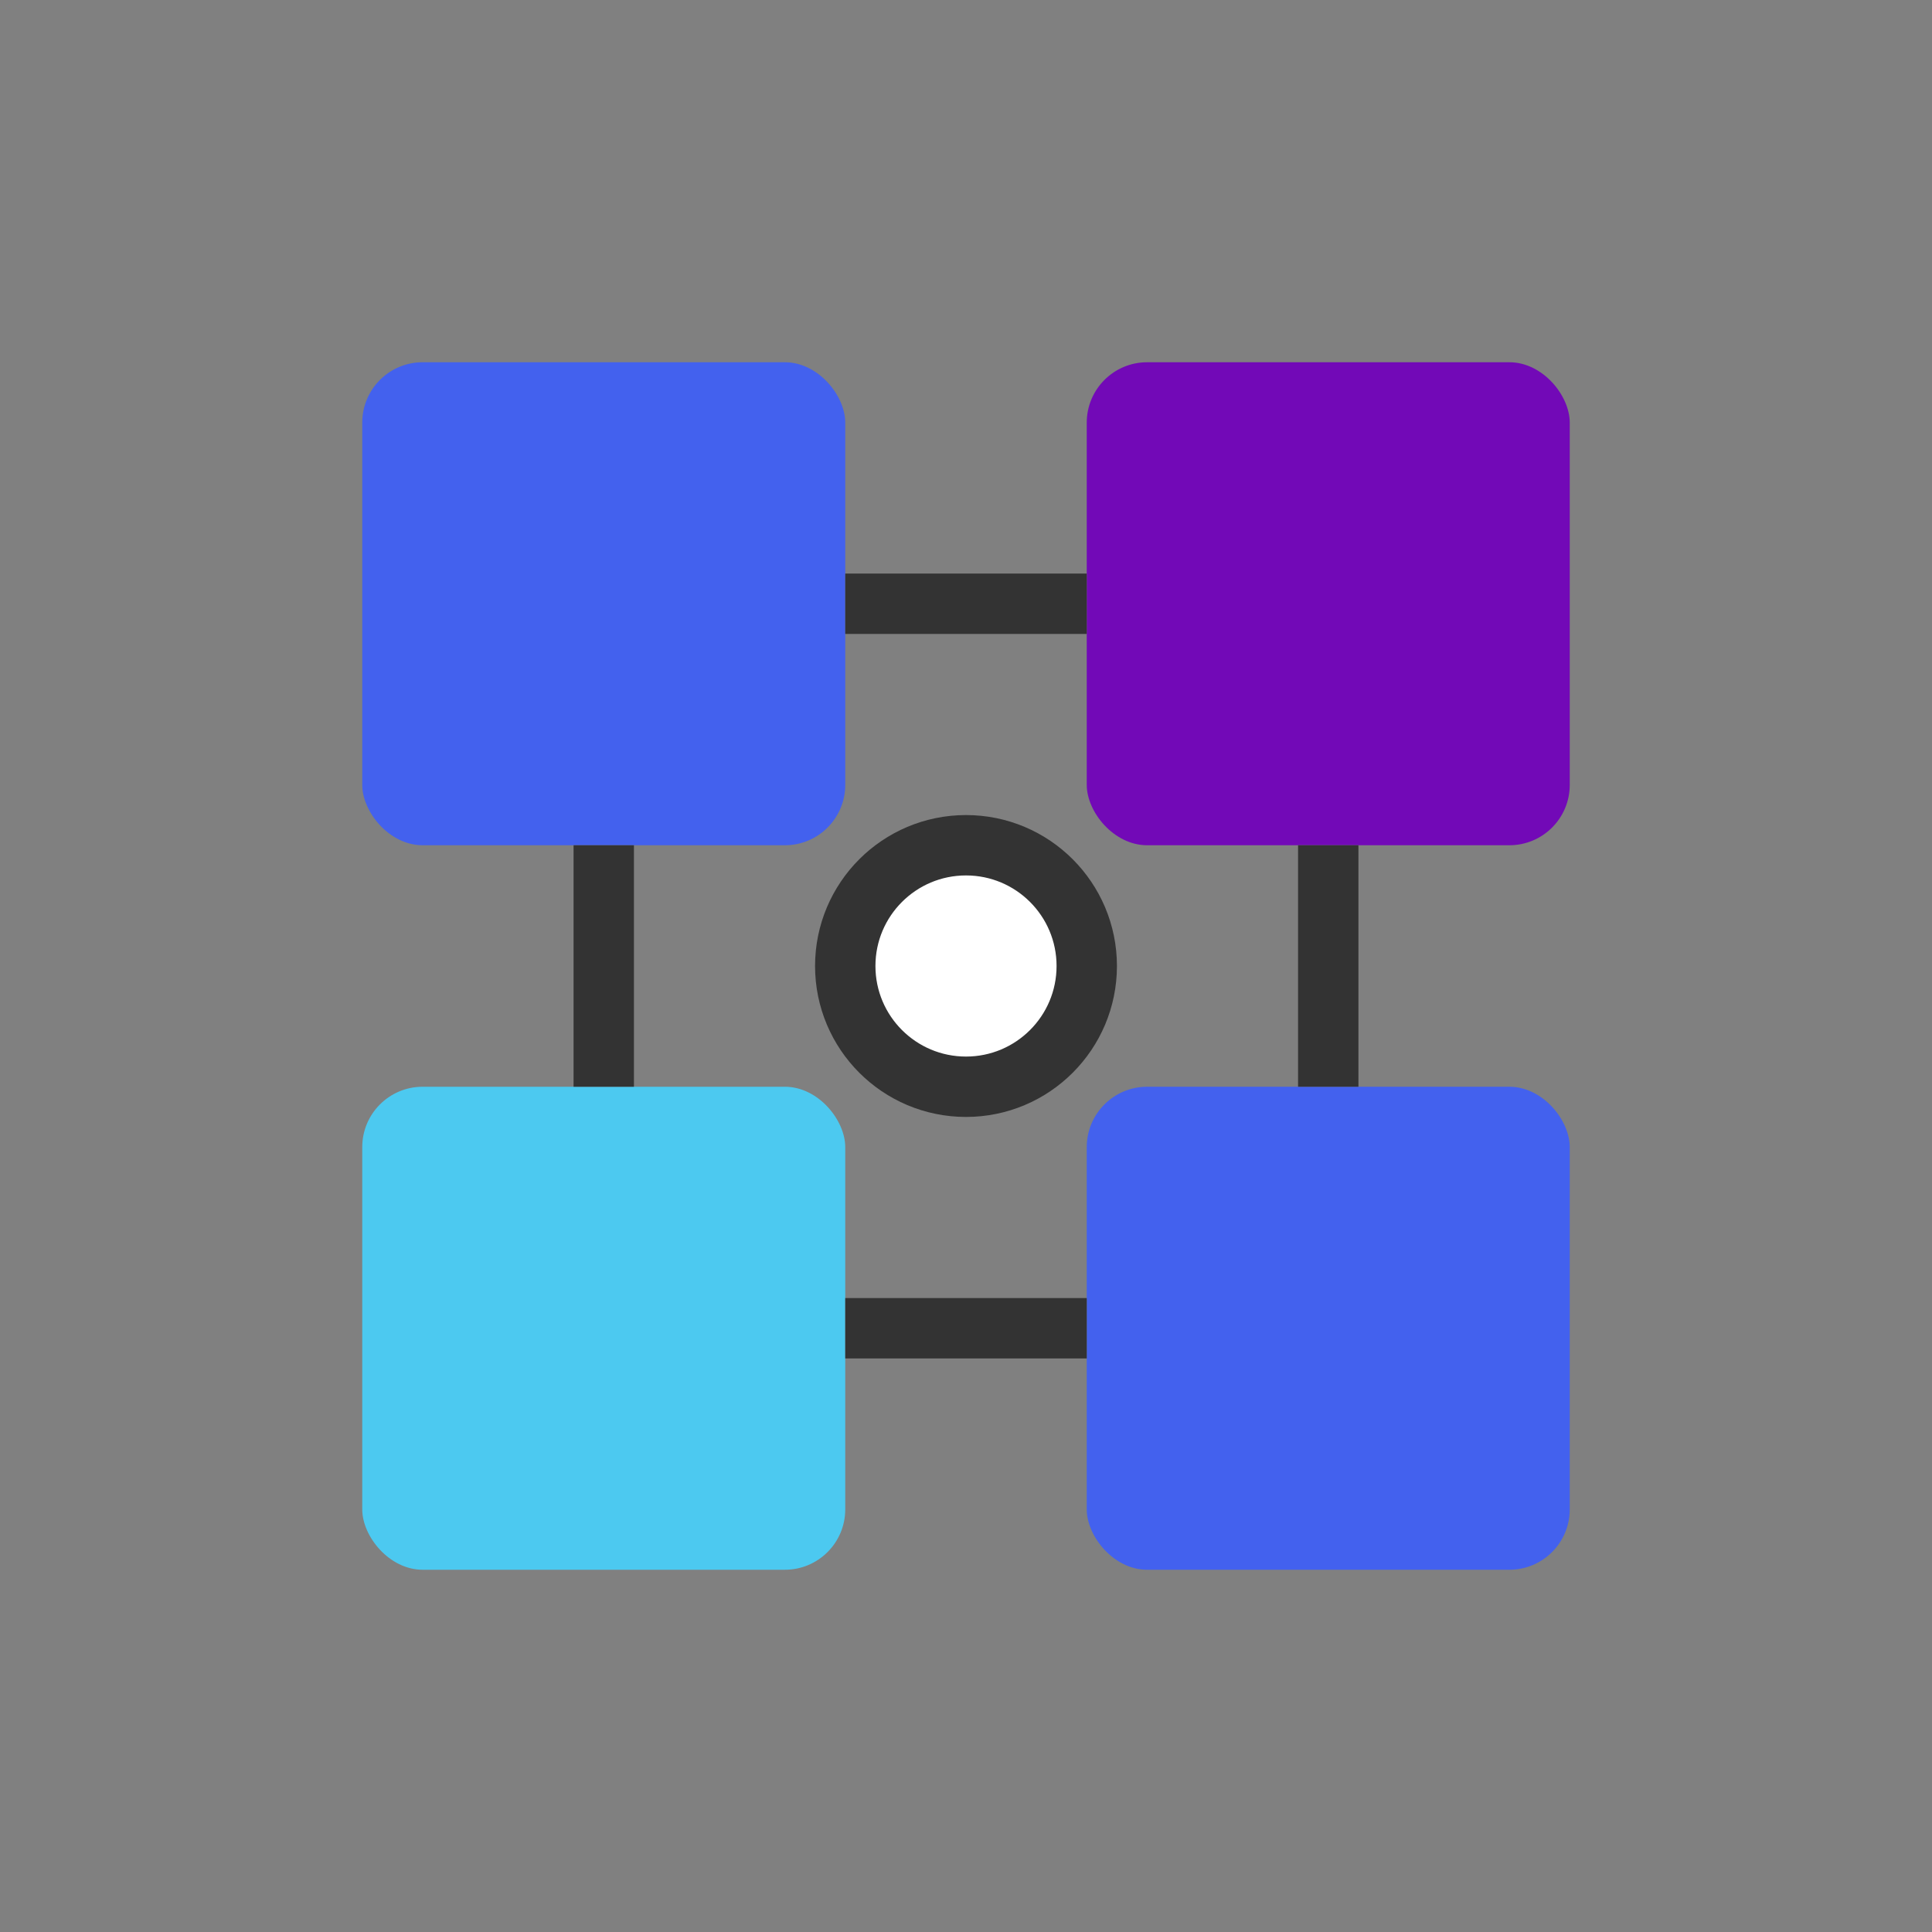 <?xml version="1.0" encoding="UTF-8"?>
<svg width="64" height="64" viewBox="0 0 64 64" xmlns="http://www.w3.org/2000/svg">
  <rect x="0" y="0" width="64" height="64" fill="#808080" stroke="none"/>
  <style>
    .primary { fill: #4361EE; }
    .secondary { fill: #7209B7; }
    .accent { fill: #4CC9F0; }
  </style>
  <rect x="12" y="12" width="16" height="16" rx="2" class="primary"/>
  <rect x="36" y="12" width="16" height="16" rx="2" class="secondary"/>
  <rect x="12" y="36" width="16" height="16" rx="2" class="accent"/>
  <rect x="36" y="36" width="16" height="16" rx="2" class="primary"/>
  <path d="M28 20H36" stroke="#333333" stroke-width="2"/>
  <path d="M20 36V28" stroke="#333333" stroke-width="2"/>
  <path d="M44 28V36" stroke="#333333" stroke-width="2"/>
  <path d="M28 44H36" stroke="#333333" stroke-width="2"/>
  <circle cx="32" cy="32" r="4" fill="white" stroke="#333333" stroke-width="2"/>
</svg>